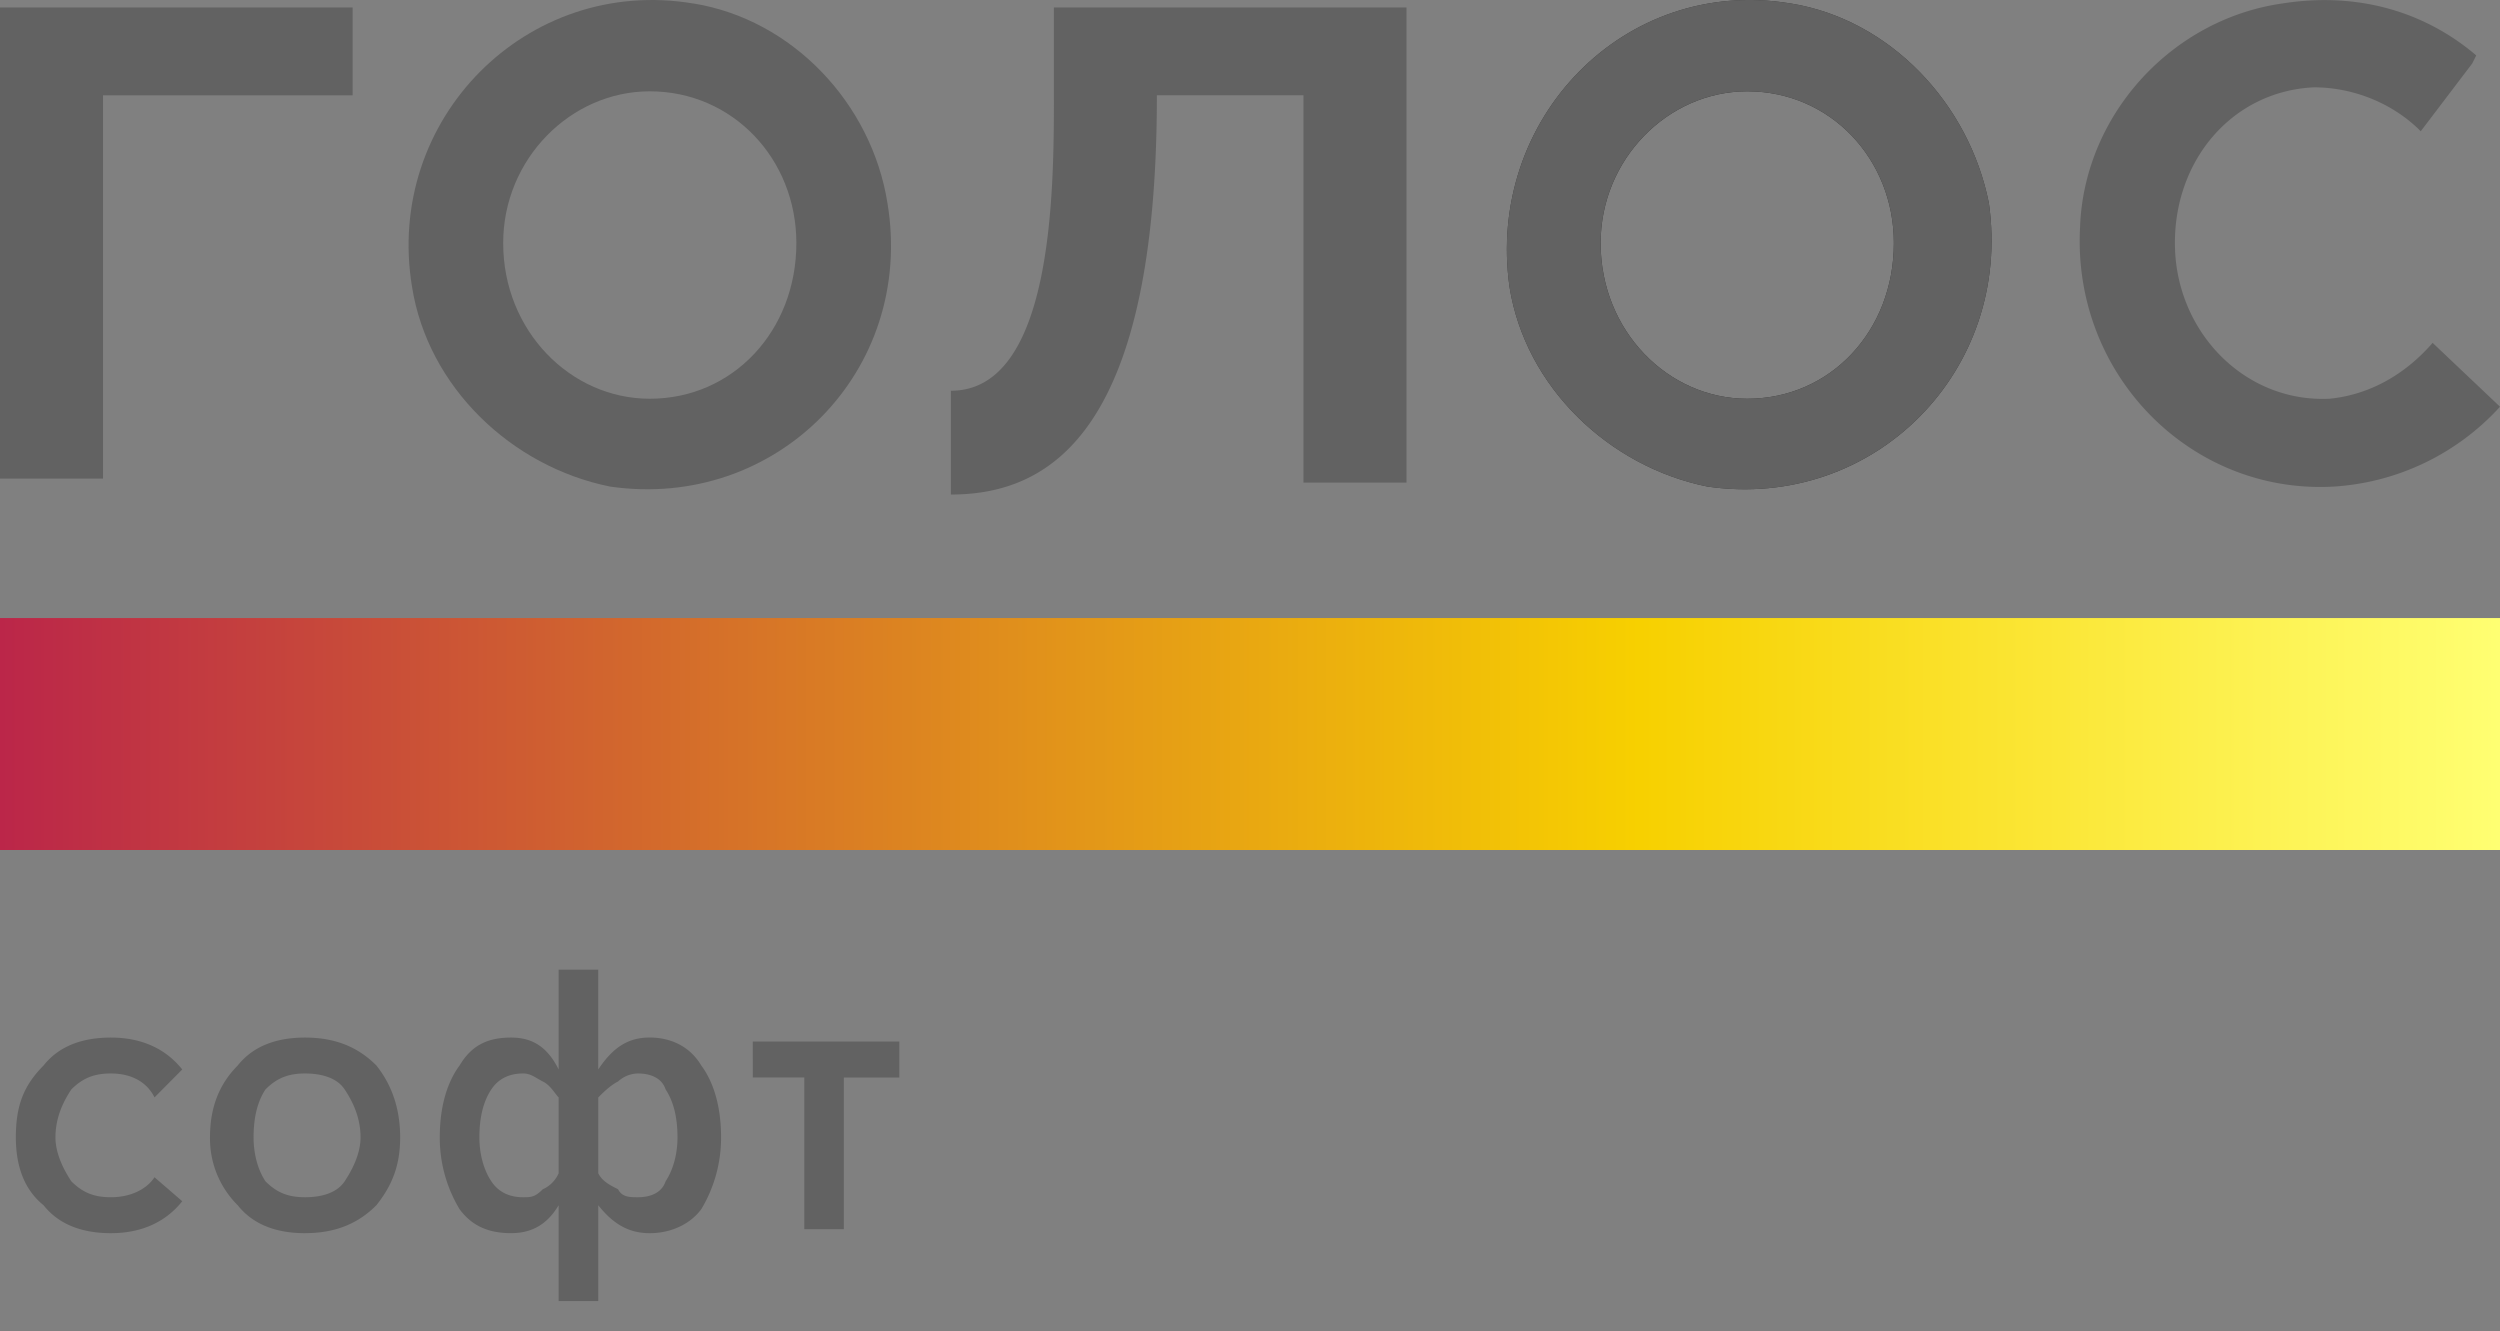<svg xmlns="http://www.w3.org/2000/svg" fill="none" viewBox="0 0 77 41">
  <rect x="0" y="0" width="77" height="41" fill="#808080" stroke="none"/>
  <path fill="#626262" d="M3.173 2.936h7.688V.23H0v14.51h3.173V2.936Z"/>
  <path fill="url(#a)" d="M0 19.036h77v7.144H0z"/>
  <path fill="#626262" d="M20.013 12.281c-2.44 0-4.515-2.09-4.515-4.795 0-2.583 2.074-4.673 4.515-4.673 2.562 0 4.515 2.09 4.515 4.673 0 2.705-1.953 4.795-4.515 4.795ZM21.355.108c-5.125-.861-9.518 3.566-8.664 8.73.488 3.075 3.05 5.534 6.101 6.149 5.126.738 9.397-3.566 8.542-8.73C26.846 3.181 24.406.6 21.355.106Z"/>
  <path fill="#383838" d="M53.815 12.281c-2.44 0-4.515-2.09-4.515-4.795 0-2.583 2.074-4.673 4.515-4.673 2.562 0 4.515 2.09 4.515 4.673 0 2.705-1.953 4.795-4.515 4.795ZM55.157.108c-5.125-.861-9.396 3.566-8.664 8.73.488 3.075 3.05 5.534 6.101 6.149 5.126.738 9.397-3.566 8.664-8.73-.61-3.075-3.05-5.657-6.101-6.15Z"/>
  <path fill="#626262" d="M74.925 10.56c-.854.984-1.952 1.599-3.172 1.721-2.563.123-4.637-1.967-4.76-4.55-.121-2.705 1.71-4.918 4.272-5.041 1.22 0 2.44.492 3.294 1.353l1.587-2.09.122-.247C74.68.354 72.607-.26 70.288.108c-3.415.492-6.1 3.442-6.222 6.886-.244 4.55 3.417 8.239 7.81 7.993A7.558 7.558 0 0 0 77 12.527l-2.075-1.967Zm-34.778 4.304h3.173V.23H32.46v2.705c0 2.828 0 9.1-3.173 9.1v3.197c3.173 0 6.345-2.09 6.345-12.297h4.515v11.928Zm13.668-2.583c-2.44 0-4.515-2.09-4.515-4.795 0-2.583 2.074-4.673 4.515-4.673 2.562 0 4.515 2.09 4.515 4.673 0 2.705-1.953 4.795-4.515 4.795ZM55.157.108c-5.125-.861-9.396 3.566-8.664 8.73.488 3.075 3.05 5.534 6.101 6.149 5.126.738 9.397-3.566 8.664-8.73-.61-3.075-3.05-5.657-6.101-6.15ZM3.417 37.982c-.854 0-1.587-.246-2.075-.86-.61-.493-.854-1.23-.854-2.091 0-.984.244-1.599.854-2.214.488-.615 1.22-.86 2.075-.86.976 0 1.708.368 2.196.983l-.854.86c-.244-.49-.732-.737-1.342-.737-.488 0-.854.123-1.22.492-.245.369-.489.86-.489 1.476 0 .492.244.983.488 1.352.367.37.733.492 1.22.492.61 0 1.099-.246 1.343-.615l.854.738c-.488.615-1.22.984-2.196.984Zm5.979-1.107c.488 0 .976-.123 1.22-.492.245-.369.489-.86.489-1.352 0-.615-.244-1.107-.489-1.476-.244-.369-.732-.492-1.22-.492s-.854.123-1.22.492c-.244.369-.366.86-.366 1.476 0 .492.122.983.366 1.352.366.37.732.492 1.22.492Zm0 1.107c-.854 0-1.586-.246-2.074-.86a2.892 2.892 0 0 1-.854-2.091c0-.861.244-1.599.854-2.214.488-.615 1.22-.86 2.074-.86.854 0 1.587.245 2.197.86.488.615.732 1.353.732 2.214 0 .86-.244 1.475-.732 2.09-.61.615-1.343.86-2.197.86Zm10.251-1.107c.366 0 .732-.123.854-.492.244-.369.366-.86.366-1.352 0-.615-.122-1.107-.366-1.476-.122-.369-.488-.492-.854-.492a.928.928 0 0 0-.61.246c-.245.123-.489.369-.61.492v2.336c.121.246.365.37.61.492.122.246.366.246.61.246Zm-3.54-3.812c-.365 0-.731.123-.975.492-.245.369-.367.86-.367 1.476 0 .491.122.983.367 1.352.244.37.61.492.976.492.244 0 .366 0 .61-.246a.956.956 0 0 0 .488-.492v-2.336c-.122-.123-.244-.369-.488-.492s-.366-.246-.61-.246Zm-1.952-.246c.366-.615.854-.86 1.587-.86.61 0 1.098.245 1.464.983v-3.074h1.22v3.074c.488-.738.977-.984 1.587-.984s1.22.246 1.586.861c.366.492.61 1.23.61 2.214a4.27 4.27 0 0 1-.61 2.213c-.366.492-.976.738-1.586.738-.61 0-1.099-.246-1.587-.861v2.951h-1.22v-2.951c-.366.615-.854.86-1.464.86-.733 0-1.22-.245-1.587-.737a4.27 4.27 0 0 1-.61-2.213c0-.984.244-1.722.61-2.214Zm11.837 5.042h-1.22v-4.673h-1.586V32.08H27.7v1.107h-1.709v4.673Z"/>
  <defs>
    <linearGradient id="a" x1="77" x2="0" y1="22.6" y2="22.6" gradientUnits="userSpaceOnUse">
      <stop stop-color="#FFFF72"/>
      <stop offset=".344" stop-color="#F7D000"/>
      <stop offset="1" stop-color="#BB2649"/>
    </linearGradient>
  </defs>
</svg>
